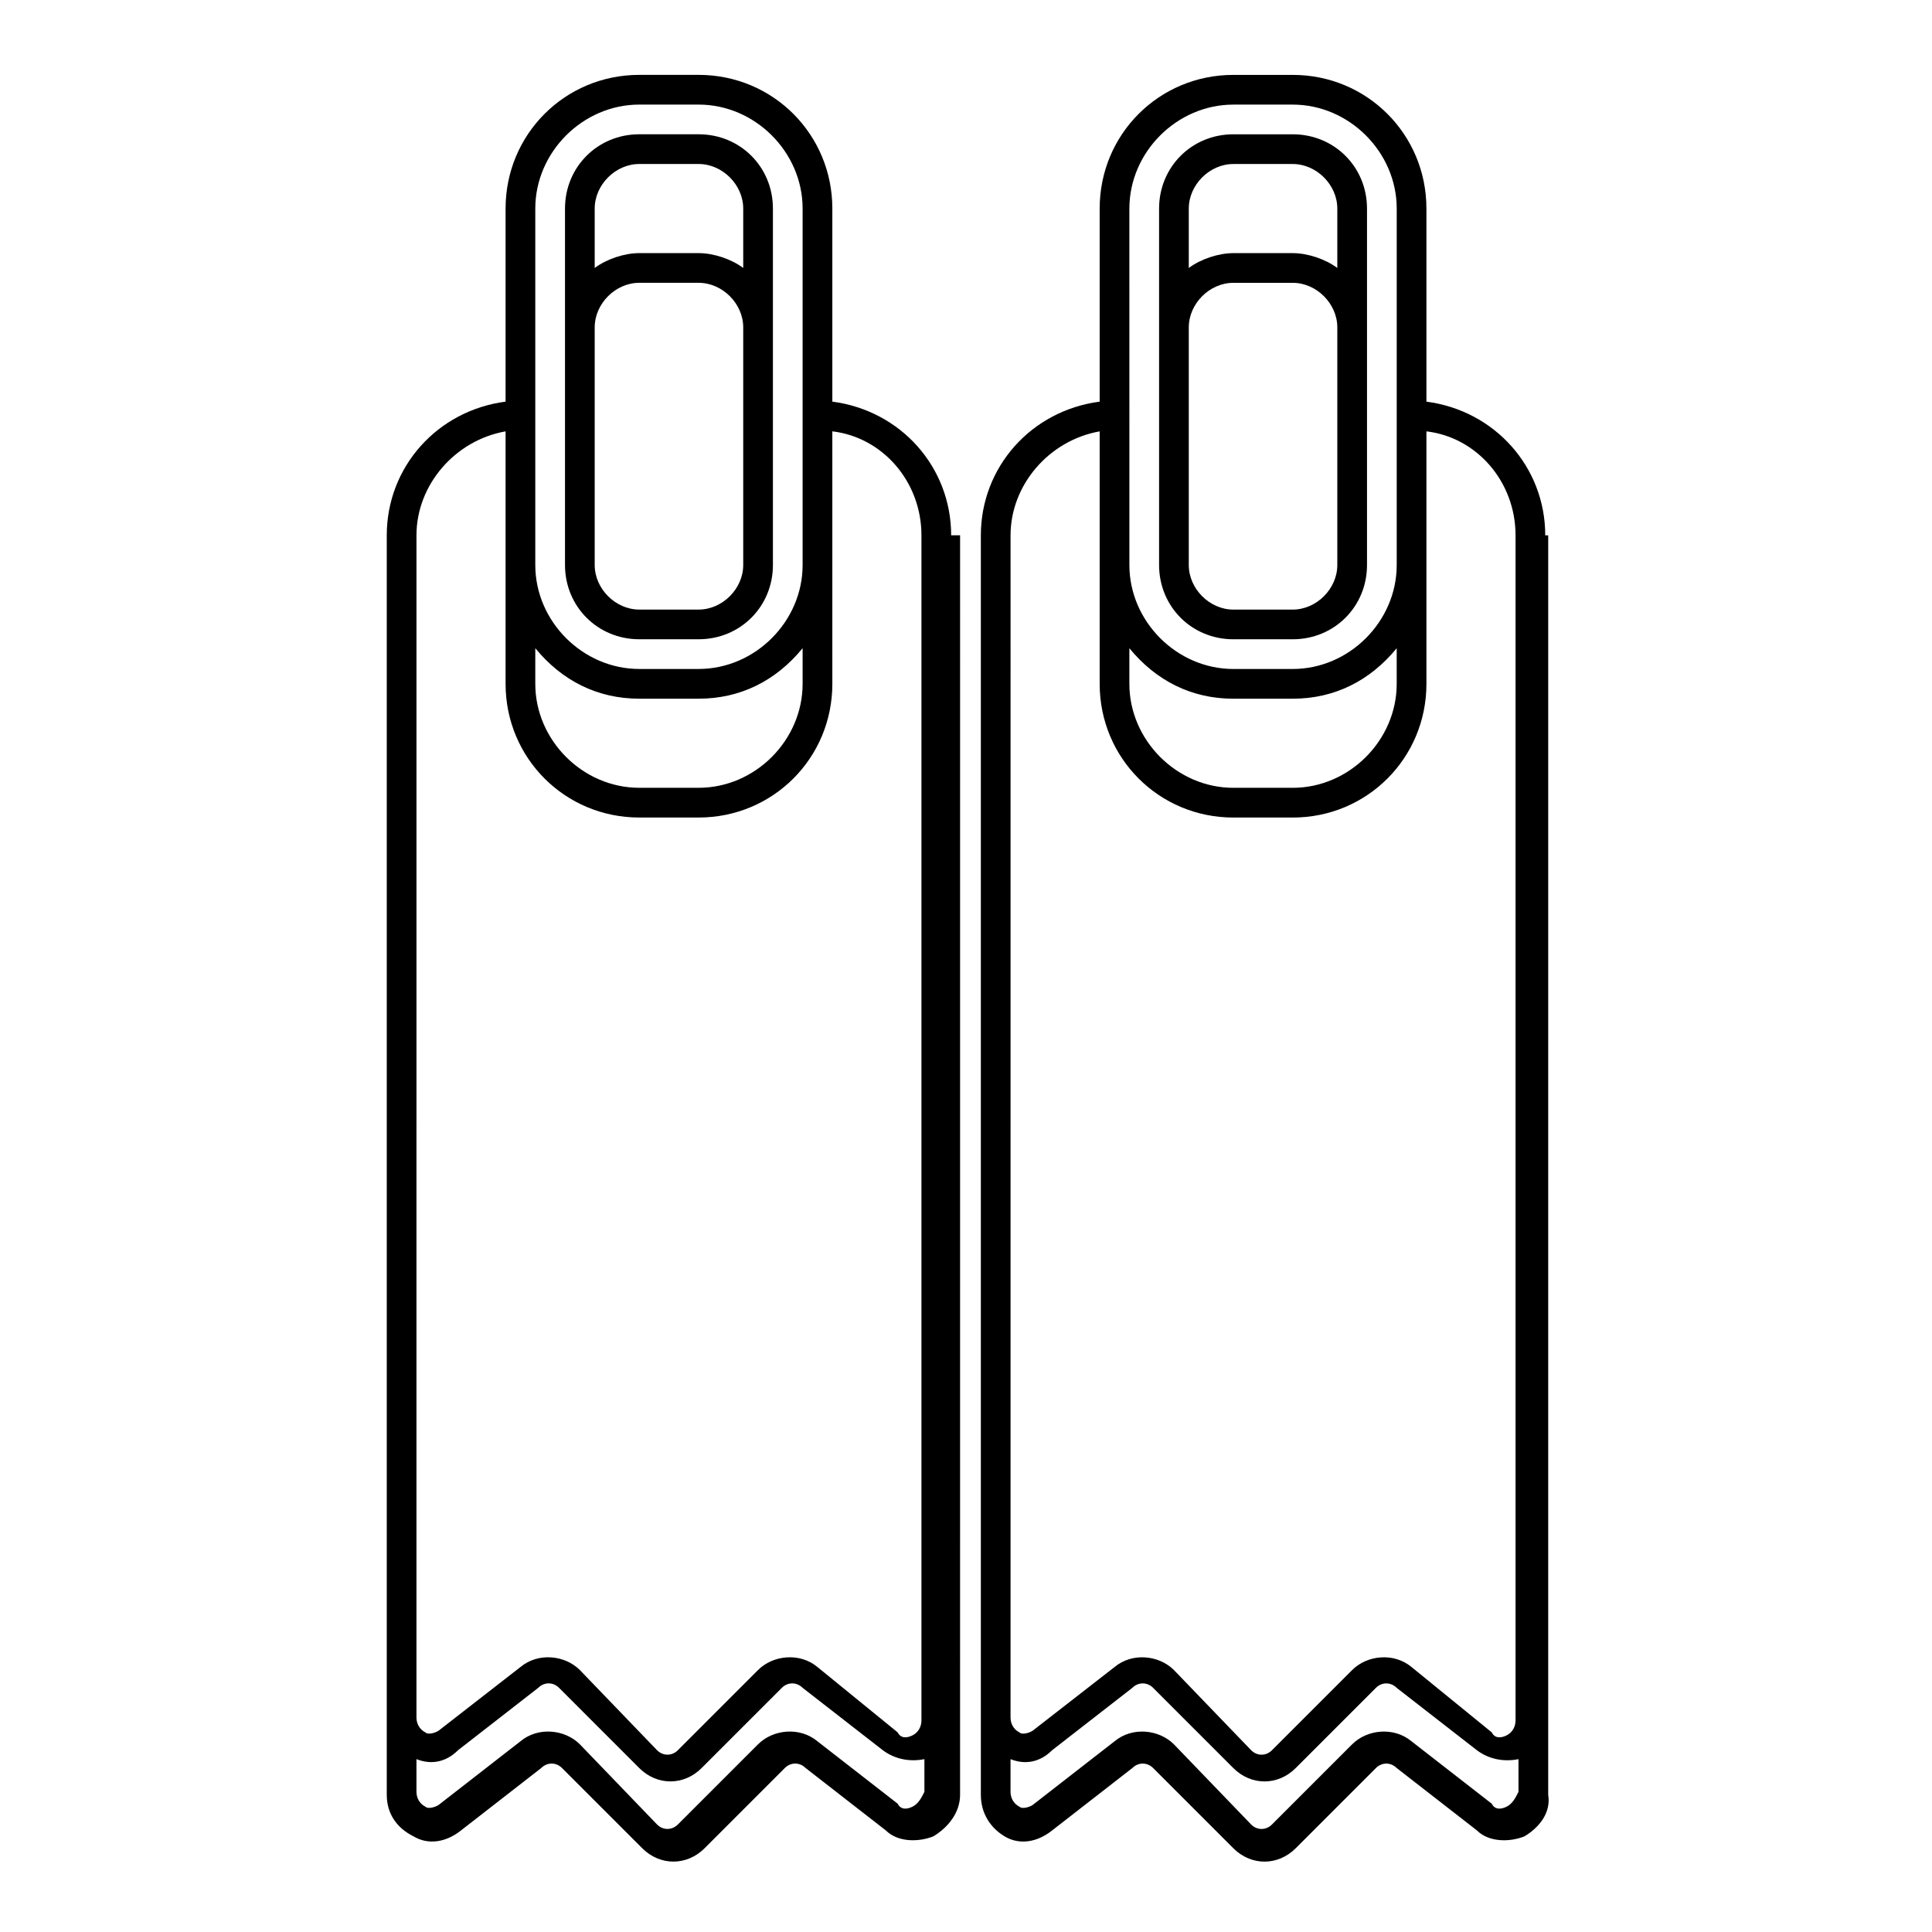 <?xml version="1.0" encoding="UTF-8"?>
<!-- Uploaded to: ICON Repo, www.iconrepo.com, Generator: ICON Repo Mixer Tools -->
<svg fill="#000000" width="800px" height="800px" version="1.1" viewBox="144 144 512 512" xmlns="http://www.w3.org/2000/svg">
 <path d="m313.41 313.41h15.742c11.02 0 19.68-8.66 19.68-19.68v-94.465c0.004-11.02-8.656-19.68-19.68-19.68h-15.742c-11.02 0-19.68 8.66-19.68 19.68v94.465c0 11.02 8.66 19.68 19.68 19.68zm0-125.95h15.742c6.297 0 11.809 5.512 11.809 11.809v15.742c-3.148-2.359-7.871-3.934-11.809-3.934h-15.742c-3.938 0-8.66 1.574-11.809 3.938v-15.742c0-6.301 5.512-11.812 11.809-11.812zm0 31.488h15.742c6.297 0 11.809 5.512 11.809 11.809v62.977c0 6.297-5.512 11.809-11.809 11.809h-15.742c-6.297 0-11.809-5.512-11.809-11.809v-62.977c0-6.297 5.512-11.809 11.809-11.809zm82.656 66.914c0-18.105-13.383-33.062-31.488-35.426v-51.168c0-19.68-15.742-35.426-35.426-35.426h-15.742c-19.68 0-35.426 15.742-35.426 35.426v51.168c-18.105 2.363-31.488 17.32-31.488 35.426v333.77c0 4.723 2.363 8.66 7.086 11.02 3.938 2.363 8.66 1.574 12.594-1.574l21.254-16.531c1.574-1.574 3.938-1.574 5.512 0l21.254 21.254c4.723 4.723 11.809 4.723 16.531 0l21.254-21.254c1.574-1.574 3.938-1.574 5.512 0l21.254 16.531c3.148 3.148 8.66 3.148 12.594 1.574 3.938-2.363 7.086-6.297 7.086-11.02l0.004-333.77zm-110.21-86.594c0-14.957 12.594-27.551 27.551-27.551h15.742c14.957 0 27.551 12.594 27.551 27.551v94.465c0 14.957-12.594 27.551-27.551 27.551h-15.742c-14.957 0-27.551-12.594-27.551-27.551zm0 116.51c7.086 8.66 16.531 13.383 27.551 13.383h15.742c11.02 0 20.469-4.723 27.551-13.383v9.445c0 14.957-12.594 27.551-27.551 27.551h-15.742c-14.957 0-27.551-12.594-27.551-27.551zm-31.488-29.914c0-13.383 10.234-25.191 23.617-27.551v66.914c0 19.68 15.742 35.426 35.426 35.426h15.742c19.68 0 35.426-15.742 35.426-35.426l-0.004-66.918c13.383 1.574 23.617 13.383 23.617 27.551v314.09c0 1.574-0.789 3.148-2.363 3.938-1.574 0.789-3.148 0.789-3.938-0.789l-21.254-17.316c-4.723-3.938-11.809-3.148-15.742 0.789l-21.254 21.254c-1.574 1.574-3.938 1.574-5.512 0l-20.465-21.254c-3.938-3.938-11.02-4.723-15.742-0.789l-21.254 16.531c-0.789 0.789-3.148 1.574-3.938 0.789-1.574-0.789-2.363-2.363-2.363-3.938zm131.46 336.92c-1.574 0.789-3.148 0.789-3.938-0.789l-21.254-16.531c-4.723-3.938-11.809-3.148-15.742 0.789l-21.254 21.254c-1.574 1.574-3.938 1.574-5.512 0l-20.465-21.254c-3.938-3.938-11.02-4.723-15.742-0.789l-21.254 16.531c-0.789 0.789-3.148 1.574-3.938 0.789-1.574-0.789-2.363-2.363-2.363-3.938v-8.66c3.938 1.574 7.871 0.789 11.02-2.363l21.254-16.531c1.574-1.574 3.938-1.574 5.512 0l21.254 21.258c4.723 4.723 11.809 4.723 16.531 0l21.254-21.254c1.574-1.574 3.938-1.574 5.512 0l21.254 16.531c3.148 2.363 7.086 3.148 11.02 2.363v8.66c-0.785 1.57-1.574 3.144-3.148 3.934zm85.02-309.37h15.742c11.02 0 19.68-8.66 19.68-19.68v-94.465c0-11.02-8.656-19.68-19.68-19.68h-15.742c-11.02 0-19.68 8.66-19.68 19.68v94.465c0 11.02 8.656 19.68 19.68 19.68zm0-125.95h15.742c6.297 0 11.809 5.512 11.809 11.809v15.742c-3.148-2.359-7.871-3.934-11.809-3.934h-15.742c-3.938 0-8.66 1.574-11.809 3.938v-15.742c0-6.301 5.512-11.812 11.809-11.812zm0 31.488h15.742c6.297 0 11.809 5.512 11.809 11.809v62.977c0 6.297-5.512 11.809-11.809 11.809h-15.742c-6.297 0-11.809-5.512-11.809-11.809v-62.977c0-6.297 5.512-11.809 11.809-11.809zm82.656 66.914c0-18.105-13.383-33.062-31.488-35.426v-51.168c0-19.68-15.746-35.426-35.426-35.426h-15.742c-19.68 0-35.426 15.742-35.426 35.426v51.168c-18.105 2.363-31.488 17.32-31.488 35.426v333.77c0 4.723 2.363 8.66 6.297 11.02 3.938 2.363 8.66 1.574 12.594-1.574l21.254-16.531c1.574-1.574 3.938-1.574 5.512 0l21.254 21.254c4.723 4.723 11.809 4.723 16.531 0l21.254-21.254c1.574-1.574 3.938-1.574 5.512 0l21.254 16.531c3.148 3.148 8.66 3.148 12.594 1.574 3.938-2.363 7.086-6.297 6.297-11.02l0.004-333.77zm-110.21-86.594c0-14.957 12.598-27.551 27.555-27.551h15.742c14.957 0 27.551 12.594 27.551 27.551v94.465c0 14.957-12.594 27.551-27.551 27.551h-15.742c-14.957 0-27.551-12.594-27.551-27.551zm0 116.51c7.086 8.66 16.531 13.383 27.551 13.383h15.742c11.02 0 20.469-4.723 27.551-13.383v9.445c0 14.957-12.594 27.551-27.551 27.551h-15.742c-14.957 0-27.551-12.594-27.551-27.551zm-31.488-29.914c0-13.383 10.234-25.191 23.617-27.551v66.914c0 19.68 15.742 35.426 35.426 35.426h15.742c19.68 0 35.426-15.742 35.426-35.426v-66.918c13.383 1.574 23.617 13.383 23.617 27.551v314.09c0 1.574-0.789 3.148-2.363 3.938-1.574 0.789-3.148 0.789-3.938-0.789l-21.254-17.316c-4.723-3.938-11.809-3.148-15.742 0.789l-21.254 21.254c-1.574 1.574-3.938 1.574-5.512 0l-20.469-21.254c-3.938-3.938-11.02-4.723-15.742-0.789l-21.254 16.531c-0.789 0.789-3.148 1.574-3.938 0.789-1.574-0.789-2.363-2.363-2.363-3.938zm131.46 336.92c-1.574 0.789-3.148 0.789-3.938-0.789l-21.254-16.531c-4.723-3.938-11.809-3.148-15.742 0.789l-21.254 21.254c-1.574 1.574-3.938 1.574-5.512 0l-20.469-21.254c-3.938-3.938-11.02-4.723-15.742-0.789l-21.254 16.531c-0.789 0.789-3.148 1.574-3.938 0.789-1.574-0.789-2.363-2.363-2.363-3.938v-8.66c3.938 1.574 7.871 0.789 11.02-2.363l21.254-16.531c1.574-1.574 3.938-1.574 5.512 0l21.258 21.258c4.723 4.723 11.809 4.723 16.531 0l21.254-21.254c1.574-1.574 3.938-1.574 5.512 0l21.254 16.531c3.148 2.363 7.086 3.148 11.02 2.363v8.66c-0.785 1.57-1.574 3.144-3.148 3.934z"/>
</svg>